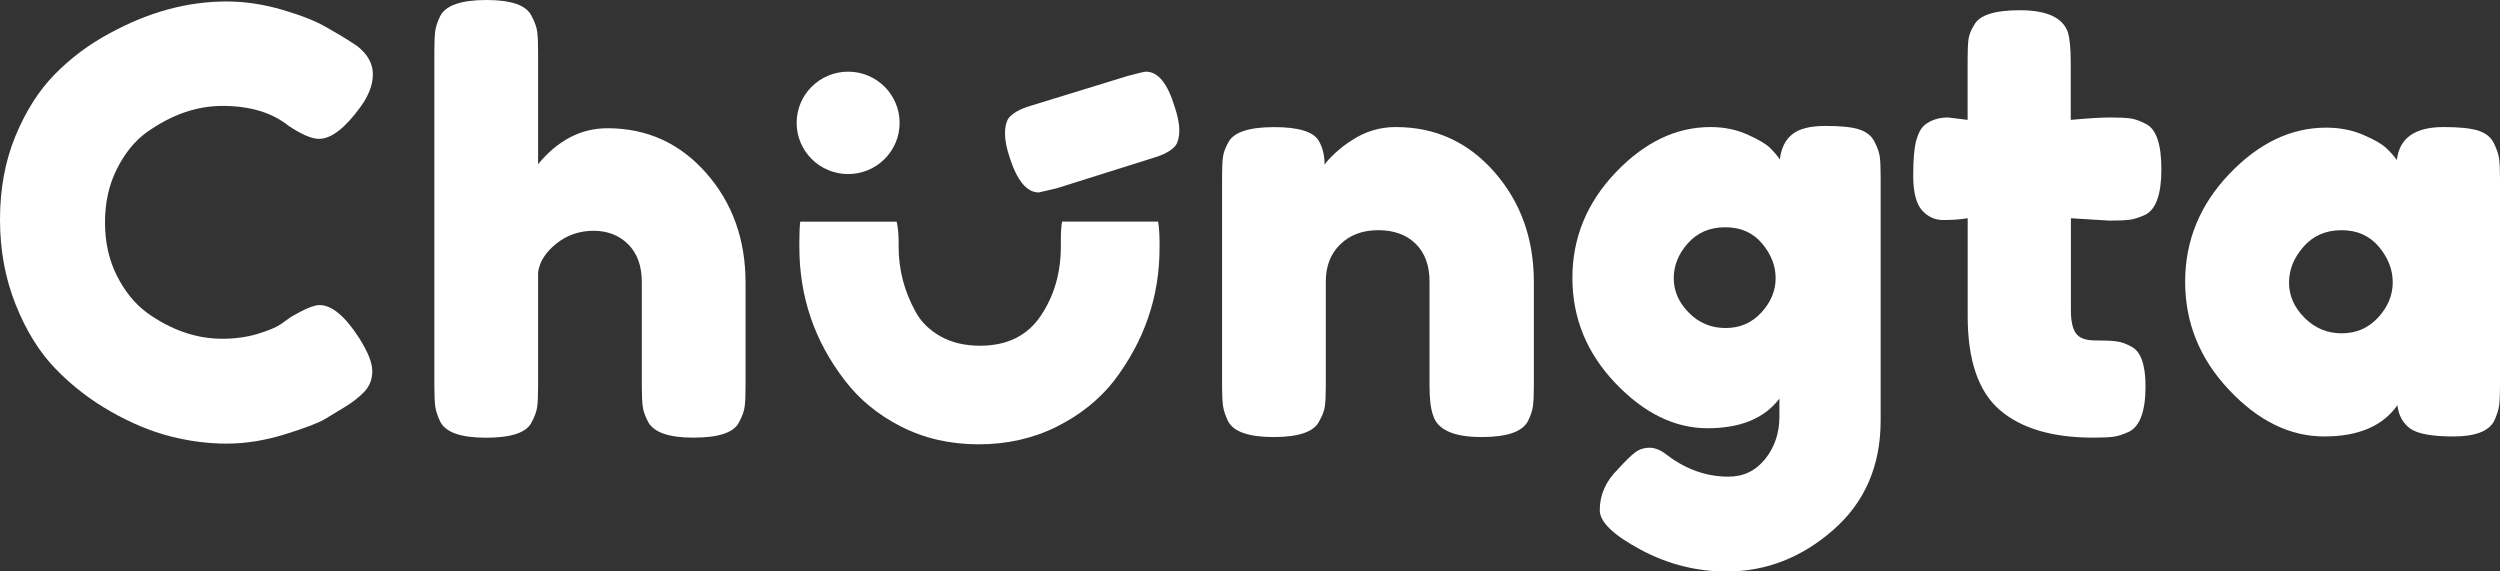 <svg width="105" height="24" viewBox="0 0 105 24" fill="none" xmlns="http://www.w3.org/2000/svg">
<rect x="0" y="0" width="105" height="24" fill="#333333" stroke="none"/>
<g clip-path="url(#clip0_24_1280)">
<path d="M35.622 7.311C36.816 7.311 37.784 6.348 37.784 5.16C37.784 3.973 36.816 3.01 35.622 3.01C34.428 3.01 33.459 3.973 33.459 5.16C33.459 6.348 34.428 7.311 35.622 7.311Z" fill="white"/>
<path d="M44.606 9.31C44.575 9.511 44.556 9.746 44.556 10.019V10.352C44.556 11.454 44.275 12.424 43.713 13.262C43.151 14.1 42.298 14.52 41.162 14.52C40.521 14.52 39.969 14.389 39.498 14.125C39.031 13.861 38.678 13.513 38.444 13.076C37.977 12.223 37.743 11.322 37.743 10.377V10.182C37.743 9.853 37.715 9.564 37.661 9.31H33.614C33.614 9.316 33.608 9.325 33.608 9.332C33.586 9.511 33.573 9.787 33.573 10.157V10.374C33.573 12.455 34.204 14.316 35.47 15.961C36.08 16.768 36.872 17.421 37.847 17.917C38.823 18.413 39.909 18.661 41.102 18.661C42.295 18.661 43.385 18.416 44.369 17.926C45.354 17.436 46.156 16.796 46.781 16.005C48.06 14.329 48.701 12.467 48.701 10.418V10.179C48.701 9.828 48.678 9.542 48.641 9.307H44.606V9.31Z" fill="white"/>
<path d="M44.376 7.91L43.628 8.083C43.129 8.083 42.722 7.596 42.409 6.623C42.276 6.228 42.21 5.889 42.21 5.609C42.21 5.33 42.261 5.113 42.359 4.966C42.526 4.752 42.832 4.58 43.28 4.445L47.387 3.183C47.82 3.067 48.069 3.01 48.136 3.01C48.634 3.01 49.032 3.497 49.332 4.47C49.465 4.865 49.531 5.201 49.531 5.471C49.531 5.744 49.48 5.955 49.383 6.102C49.215 6.316 48.909 6.491 48.461 6.623L44.376 7.91Z" fill="white"/>
<path d="M25.514 5.386C27.174 5.386 28.554 6.014 29.659 7.267C30.764 8.522 31.313 10.057 31.313 11.871V16.228C31.313 16.608 31.3 16.893 31.275 17.082C31.25 17.273 31.171 17.49 31.038 17.738C30.823 18.168 30.183 18.381 29.122 18.381C28.109 18.381 27.48 18.168 27.231 17.738C27.098 17.49 27.02 17.267 26.994 17.069C26.969 16.872 26.956 16.573 26.956 16.178V11.846C26.956 11.171 26.764 10.641 26.385 10.261C26.003 9.881 25.517 9.693 24.93 9.693C24.339 9.693 23.822 9.872 23.373 10.226C22.925 10.581 22.666 10.983 22.6 11.429V16.231C22.6 16.611 22.587 16.897 22.562 17.085C22.537 17.276 22.458 17.493 22.325 17.741C22.11 18.171 21.47 18.384 20.409 18.384C19.364 18.384 18.723 18.162 18.493 17.716C18.376 17.468 18.306 17.255 18.281 17.073C18.256 16.89 18.243 16.602 18.243 16.206V2.153C18.243 1.773 18.256 1.488 18.281 1.3C18.306 1.111 18.376 0.901 18.493 0.669C18.723 0.223 19.374 0 20.434 0C21.479 0 22.11 0.223 22.325 0.669C22.458 0.917 22.537 1.136 22.562 1.325C22.587 1.516 22.6 1.799 22.6 2.178V6.896C23.43 5.889 24.402 5.386 25.514 5.386Z" fill="white"/>
<path d="M58.623 5.336C60.283 5.336 61.663 5.967 62.768 7.229C63.873 8.491 64.422 10.032 64.422 11.846V16.203C64.422 16.583 64.409 16.868 64.384 17.057C64.359 17.248 64.289 17.458 64.172 17.688C63.939 18.133 63.292 18.356 62.231 18.356C61.053 18.356 60.371 18.052 60.188 17.439C60.087 17.16 60.04 16.739 60.04 16.178V11.821C60.04 11.146 59.844 10.616 59.456 10.236C59.065 9.856 58.544 9.668 57.887 9.668C57.23 9.668 56.7 9.865 56.293 10.261C55.886 10.656 55.684 11.177 55.684 11.821V16.203C55.684 16.583 55.671 16.868 55.646 17.057C55.62 17.248 55.541 17.458 55.409 17.688C55.194 18.133 54.553 18.356 53.493 18.356C52.448 18.356 51.807 18.133 51.577 17.688C51.46 17.439 51.39 17.223 51.365 17.032C51.34 16.843 51.327 16.558 51.327 16.178V7.417C51.327 7.053 51.34 6.777 51.365 6.588C51.39 6.4 51.469 6.19 51.602 5.957C51.835 5.546 52.473 5.339 53.518 5.339C54.531 5.339 55.153 5.527 55.384 5.907C55.551 6.187 55.633 6.526 55.633 6.921C55.699 6.805 55.848 6.642 56.081 6.425C56.315 6.212 56.539 6.039 56.754 5.907C57.319 5.527 57.941 5.336 58.623 5.336Z" fill="white"/>
<path d="M74.729 16.749C74.098 17.575 73.094 17.986 71.717 17.986C70.341 17.986 69.05 17.355 67.847 16.093C66.644 14.831 66.041 13.356 66.041 11.674C66.041 9.991 66.647 8.513 67.86 7.241C69.069 5.973 70.398 5.336 71.84 5.336C72.406 5.336 72.92 5.44 73.384 5.647C73.848 5.854 74.167 6.042 74.344 6.215C74.517 6.388 74.656 6.548 74.754 6.698C74.805 6.237 74.975 5.885 75.266 5.647C75.556 5.408 76.026 5.289 76.674 5.289C77.321 5.289 77.794 5.339 78.091 5.437C78.391 5.537 78.602 5.703 78.725 5.945C78.849 6.184 78.924 6.394 78.95 6.576C78.975 6.758 78.987 7.037 78.987 7.417V17.666C78.987 19.562 78.325 21.093 76.996 22.258C75.666 23.422 74.173 24.003 72.516 24.003C71.253 24.003 70.05 23.699 68.908 23.087C67.762 22.474 67.19 21.922 67.19 21.429C67.19 20.786 67.44 20.218 67.939 19.722C68.254 19.376 68.497 19.135 68.674 19.003C68.848 18.871 69.053 18.805 69.283 18.805C69.517 18.805 69.757 18.906 70.006 19.103C70.802 19.712 71.667 20.02 72.595 20.02C73.226 20.02 73.741 19.772 74.139 19.276C74.536 18.78 74.735 18.187 74.735 17.493V16.749H74.729ZM70.297 11.686C70.297 12.223 70.508 12.706 70.931 13.133C71.354 13.563 71.869 13.777 72.475 13.777C73.081 13.777 73.583 13.557 73.981 13.121C74.379 12.684 74.577 12.204 74.577 11.686C74.577 11.165 74.388 10.678 74.006 10.226C73.624 9.771 73.109 9.545 72.462 9.545C71.815 9.545 71.291 9.768 70.893 10.214C70.496 10.66 70.297 11.149 70.297 11.686Z" fill="white"/>
<path d="M88.597 9.266L86.978 9.166V13.036C86.978 13.482 87.047 13.802 87.189 14C87.331 14.197 87.596 14.298 87.985 14.298C88.376 14.298 88.673 14.31 88.881 14.335C89.09 14.361 89.307 14.439 89.541 14.571C89.923 14.784 90.112 15.34 90.112 16.228C90.112 17.267 89.879 17.904 89.415 18.134C89.165 18.25 88.944 18.319 88.755 18.344C88.566 18.369 88.284 18.381 87.921 18.381C86.195 18.381 84.885 17.992 83.988 17.217C83.091 16.442 82.643 15.13 82.643 13.281V9.166C82.328 9.216 81.987 9.241 81.624 9.241C81.257 9.241 80.954 9.1 80.714 8.82C80.475 8.541 80.355 8.061 80.355 7.386C80.355 6.711 80.395 6.218 80.478 5.914C80.56 5.609 80.677 5.39 80.825 5.258C81.09 5.044 81.421 4.934 81.819 4.934L82.64 5.035V2.483C82.64 2.103 82.653 1.824 82.678 1.642C82.703 1.46 82.782 1.262 82.915 1.049C83.129 0.637 83.77 0.43 84.831 0.43C85.958 0.43 86.63 0.735 86.848 1.347C86.93 1.61 86.971 2.031 86.971 2.609V5.035C87.701 4.969 88.253 4.934 88.626 4.934C88.998 4.934 89.282 4.947 89.472 4.972C89.661 4.997 89.882 5.076 90.131 5.208C90.564 5.421 90.778 6.058 90.778 7.113C90.778 8.152 90.554 8.789 90.106 9.018C89.857 9.134 89.636 9.203 89.446 9.229C89.263 9.254 88.976 9.266 88.597 9.266Z" fill="white"/>
<path d="M100.669 6.723C100.77 5.8 101.423 5.336 102.635 5.336C103.283 5.336 103.762 5.386 104.078 5.483C104.394 5.584 104.615 5.757 104.738 6.005C104.861 6.253 104.937 6.472 104.962 6.661C104.987 6.852 105 7.135 105 7.514V16.178C105 16.558 104.987 16.843 104.962 17.032C104.937 17.223 104.867 17.439 104.751 17.688C104.517 18.117 103.949 18.331 103.046 18.331C102.14 18.331 101.537 18.221 101.227 17.998C100.921 17.775 100.741 17.449 100.691 17.019C100.075 17.895 99.052 18.331 97.616 18.331C96.18 18.331 94.847 17.678 93.62 16.375C92.391 15.073 91.776 13.557 91.776 11.834C91.776 10.11 92.395 8.6 93.632 7.304C94.87 6.008 96.224 5.361 97.701 5.361C98.266 5.361 98.781 5.461 99.245 5.659C99.709 5.857 100.034 6.042 100.217 6.215C100.404 6.387 100.552 6.557 100.669 6.723ZM96.139 11.871C96.139 12.417 96.353 12.907 96.786 13.343C97.218 13.78 97.739 13.999 98.355 13.999C98.967 13.999 99.479 13.776 99.886 13.331C100.293 12.885 100.495 12.395 100.495 11.859C100.495 11.322 100.299 10.823 99.911 10.361C99.52 9.9 98.999 9.668 98.342 9.668C97.686 9.668 97.155 9.9 96.748 10.361C96.341 10.823 96.139 11.328 96.139 11.871Z" fill="white"/>
<path d="M11.775 13.629L12.223 13.309C12.788 12.979 13.186 12.813 13.42 12.813C13.934 12.813 14.49 13.274 15.087 14.2C15.453 14.778 15.636 15.239 15.636 15.588C15.636 15.933 15.522 16.221 15.301 16.454C15.077 16.686 14.815 16.89 14.518 17.072C14.219 17.254 13.934 17.427 13.66 17.593C13.385 17.76 12.826 17.973 11.98 18.237C11.134 18.5 10.317 18.632 9.527 18.632C8.738 18.632 7.943 18.529 7.138 18.322C6.333 18.114 5.502 17.769 4.647 17.282C3.788 16.793 3.021 16.2 2.339 15.496C1.657 14.796 1.099 13.896 0.66 12.797C0.221 11.701 0 10.509 0 9.222C0 7.935 0.215 6.767 0.647 5.719C1.08 4.67 1.629 3.804 2.301 3.12C2.974 2.436 3.741 1.861 4.603 1.4C6.232 0.508 7.867 0.062 9.512 0.062C10.291 0.062 11.084 0.182 11.889 0.42C12.694 0.659 13.303 0.904 13.72 1.152L14.316 1.497C14.616 1.679 14.847 1.827 15.014 1.943C15.447 2.288 15.661 2.68 15.661 3.12C15.661 3.556 15.488 4.014 15.137 4.495C14.49 5.386 13.909 5.832 13.395 5.832C13.095 5.832 12.672 5.65 12.126 5.289C11.428 4.727 10.5 4.448 9.338 4.448C8.258 4.448 7.198 4.818 6.153 5.562C5.654 5.926 5.24 6.438 4.909 7.097C4.577 7.756 4.41 8.503 4.41 9.338C4.41 10.173 4.574 10.917 4.909 11.579C5.24 12.238 5.663 12.759 6.178 13.139C7.191 13.864 8.246 14.228 9.341 14.228C9.856 14.228 10.342 14.162 10.796 14.031C11.248 13.893 11.576 13.761 11.775 13.629Z" fill="white"/>
</g>
<defs>
<clipPath id="clip0_24_1280">
<rect width="105" height="24" fill="white"/>
</clipPath>
</defs>
</svg>
